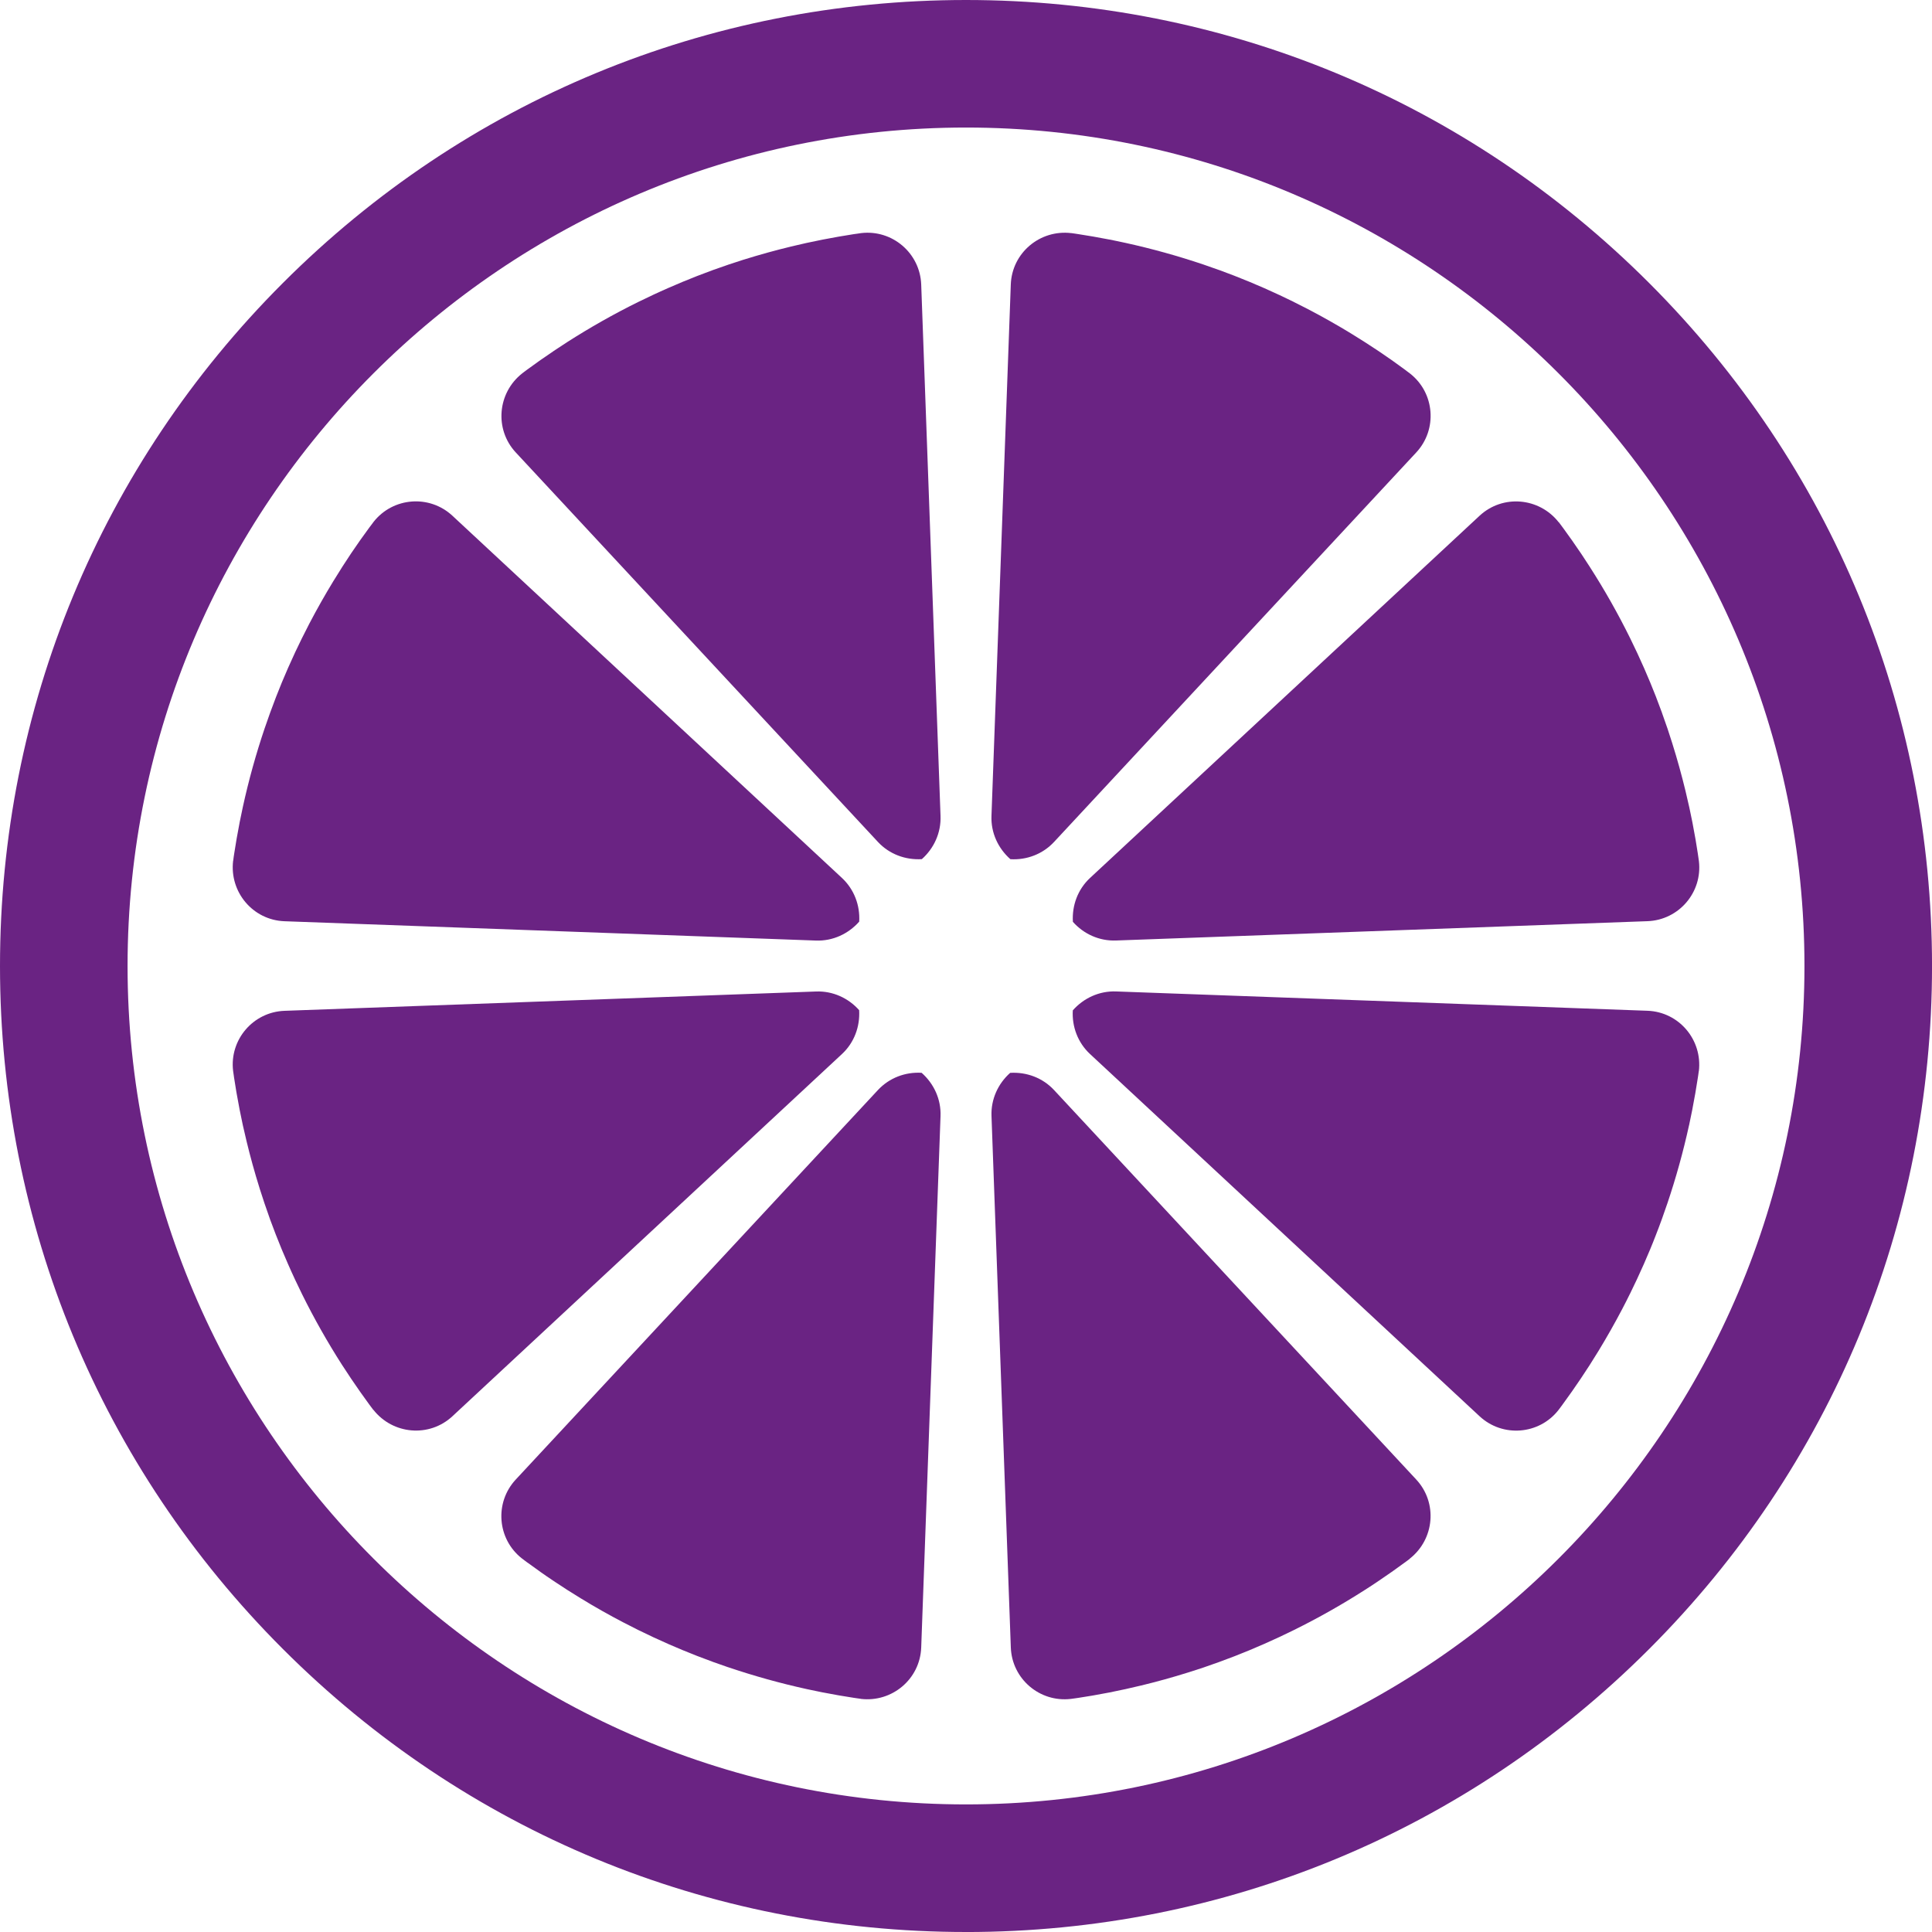 <svg width="71" height="71" viewBox="0 0 71 71" fill="none" xmlns="http://www.w3.org/2000/svg">
<g clip-path="url(#clip0_127_2662)">
<path d="M35.5 71C26.017 71 17.104 67.308 10.398 60.602C3.693 53.898 0 44.983 0 35.5C0 26.017 3.693 17.102 10.398 10.398C17.102 3.693 26.017 0 35.5 0C44.983 0 53.898 3.693 60.603 10.398C67.308 17.104 71.001 26.018 71.001 35.5C71.001 44.982 67.309 53.898 60.603 60.603C53.898 67.308 44.983 71.001 35.5 71.001V71ZM35.5 4.687C18.51 4.687 4.688 18.51 4.688 35.499C4.688 52.488 18.511 66.311 35.5 66.311C52.489 66.311 66.313 52.489 66.313 35.499C66.313 18.509 52.49 4.687 35.5 4.687Z" fill="#6A2383"/>
<path d="M39.367 8.567C38.218 8.43 37.188 9.292 37.146 10.456L36.436 29.988C36.413 30.605 36.68 31.176 37.131 31.575C37.728 31.611 38.318 31.391 38.736 30.941L52.046 16.628C52.833 15.781 52.727 14.444 51.824 13.732C51.782 13.7 51.741 13.668 51.698 13.637C51.675 13.62 51.651 13.601 51.627 13.583C51.616 13.575 51.605 13.567 51.594 13.559C51.463 13.463 51.332 13.368 51.2 13.274C51.178 13.259 51.157 13.243 51.134 13.227C50.988 13.125 50.84 13.023 50.692 12.923C50.677 12.913 50.662 12.902 50.646 12.892C50.491 12.789 50.334 12.685 50.178 12.586C50.169 12.579 50.159 12.573 50.15 12.568C49.986 12.464 49.821 12.36 49.654 12.258C49.652 12.257 49.649 12.256 49.648 12.254C49.139 11.944 48.618 11.649 48.087 11.371C48.087 11.371 48.085 11.371 48.085 11.37C47.913 11.28 47.739 11.192 47.564 11.106C47.557 11.102 47.548 11.098 47.541 11.093C47.369 11.009 47.194 10.925 47.02 10.843C47.011 10.839 47.004 10.836 46.995 10.832C46.818 10.75 46.64 10.669 46.461 10.589C46.461 10.589 46.458 10.589 46.457 10.588C46.448 10.584 46.439 10.58 46.431 10.576C46.261 10.502 46.092 10.43 45.921 10.358C45.749 10.287 45.576 10.218 45.403 10.15C45.397 10.148 45.389 10.146 45.383 10.142C45.381 10.142 45.377 10.139 45.374 10.138C45.193 10.067 45.011 9.999 44.828 9.932C44.819 9.929 44.809 9.926 44.8 9.923C44.62 9.857 44.438 9.793 44.256 9.732C44.247 9.729 44.24 9.727 44.231 9.723C43.285 9.404 42.326 9.138 41.357 8.925C41.355 8.925 41.352 8.925 41.35 8.924C41.159 8.881 40.969 8.843 40.777 8.804C40.764 8.801 40.753 8.799 40.741 8.798C40.559 8.763 40.377 8.728 40.195 8.697C40.174 8.693 40.151 8.689 40.13 8.686C39.965 8.657 39.799 8.63 39.633 8.605C39.622 8.603 39.611 8.601 39.6 8.6C39.572 8.596 39.545 8.592 39.517 8.587C39.469 8.58 39.419 8.574 39.37 8.566L39.367 8.567Z" fill="#6A2383"/>
<path d="M19.19 13.722C18.281 14.437 18.163 15.776 18.955 16.628L32.264 30.941C32.684 31.393 33.277 31.609 33.877 31.573C34.325 31.175 34.586 30.602 34.564 29.989L33.854 10.457C33.811 9.301 32.791 8.432 31.649 8.566C31.597 8.574 31.544 8.58 31.493 8.589C31.465 8.592 31.435 8.597 31.406 8.601C31.392 8.603 31.378 8.606 31.364 8.607C31.204 8.632 31.044 8.658 30.884 8.686C30.858 8.691 30.832 8.694 30.806 8.699C30.63 8.731 30.453 8.763 30.278 8.797C30.26 8.8 30.241 8.803 30.224 8.807C30.041 8.843 29.858 8.881 29.675 8.921C29.665 8.924 29.655 8.925 29.645 8.927C29.454 8.97 29.264 9.013 29.074 9.059C29.072 9.059 29.069 9.059 29.067 9.061C28.486 9.201 27.91 9.361 27.338 9.54C27.338 9.54 27.337 9.54 27.335 9.54C27.15 9.599 26.964 9.659 26.78 9.721C26.771 9.723 26.764 9.726 26.755 9.73C26.573 9.792 26.391 9.855 26.211 9.92C26.202 9.924 26.193 9.926 26.184 9.93C26.001 9.997 25.818 10.066 25.635 10.137C25.635 10.137 25.633 10.137 25.631 10.138C25.622 10.142 25.611 10.147 25.602 10.15C25.431 10.218 25.26 10.285 25.09 10.356C24.915 10.428 24.743 10.502 24.571 10.578C24.567 10.58 24.561 10.582 24.556 10.584C24.554 10.584 24.55 10.586 24.548 10.588C24.368 10.666 24.192 10.747 24.015 10.829C24.006 10.833 23.998 10.837 23.99 10.841C23.815 10.923 23.641 11.006 23.468 11.091C23.46 11.095 23.453 11.098 23.445 11.102C22.551 11.544 21.684 12.035 20.849 12.569C20.847 12.571 20.846 12.572 20.843 12.573C20.679 12.678 20.516 12.785 20.355 12.893C20.345 12.901 20.335 12.907 20.325 12.915C20.172 13.018 20.019 13.123 19.868 13.228C19.851 13.241 19.833 13.253 19.814 13.266C19.677 13.363 19.54 13.461 19.405 13.561C19.396 13.567 19.387 13.573 19.378 13.58C19.356 13.596 19.334 13.613 19.311 13.63C19.271 13.659 19.232 13.689 19.192 13.719L19.19 13.722Z" fill="#6A2383"/>
<path d="M13.722 51.81C14.437 52.719 15.776 52.838 16.628 52.045L30.941 38.736C31.394 38.316 31.609 37.723 31.573 37.123C31.176 36.676 30.603 36.414 29.99 36.437L10.457 37.147C9.301 37.189 8.432 38.209 8.566 39.351C8.574 39.404 8.58 39.456 8.589 39.508C8.593 39.538 8.598 39.567 8.601 39.597C8.604 39.611 8.606 39.626 8.608 39.639C8.633 39.799 8.659 39.959 8.685 40.119C8.69 40.145 8.694 40.171 8.699 40.199C8.73 40.374 8.762 40.55 8.796 40.725C8.799 40.744 8.802 40.761 8.806 40.78C8.842 40.965 8.88 41.148 8.92 41.331C8.923 41.341 8.924 41.349 8.926 41.359C8.969 41.55 9.012 41.74 9.059 41.931C9.059 41.932 9.059 41.935 9.06 41.936C9.2 42.517 9.36 43.093 9.539 43.665C9.539 43.665 9.539 43.666 9.539 43.667C9.598 43.853 9.658 44.039 9.72 44.223C9.722 44.232 9.725 44.239 9.729 44.248C9.791 44.43 9.854 44.612 9.919 44.794C9.922 44.802 9.925 44.811 9.928 44.82C9.995 45.003 10.064 45.186 10.135 45.369C10.135 45.369 10.135 45.371 10.136 45.373C10.138 45.38 10.142 45.386 10.145 45.394C10.212 45.568 10.282 45.741 10.354 45.915C10.426 46.089 10.5 46.261 10.576 46.433C10.578 46.438 10.579 46.443 10.582 46.448C10.583 46.45 10.584 46.454 10.586 46.456C10.664 46.636 10.745 46.813 10.827 46.989C10.831 46.998 10.835 47.006 10.838 47.014C10.921 47.189 11.004 47.363 11.089 47.536C11.093 47.544 11.096 47.551 11.1 47.559C11.542 48.453 12.033 49.32 12.567 50.155C12.569 50.157 12.571 50.16 12.572 50.162C12.677 50.325 12.784 50.489 12.893 50.65C12.9 50.662 12.907 50.672 12.914 50.681C13.017 50.835 13.122 50.987 13.228 51.137C13.24 51.155 13.254 51.174 13.266 51.191C13.363 51.328 13.462 51.465 13.561 51.601C13.568 51.609 13.574 51.618 13.58 51.627C13.596 51.649 13.614 51.672 13.63 51.694C13.66 51.734 13.69 51.774 13.72 51.814L13.722 51.81Z" fill="#6A2383"/>
<path d="M57.279 19.19C56.564 18.281 55.226 18.162 54.373 18.954L40.059 32.264C39.607 32.684 39.392 33.276 39.428 33.877C39.825 34.324 40.398 34.586 41.011 34.563L60.543 33.853C61.699 33.811 62.569 32.791 62.434 31.648C62.427 31.596 62.42 31.544 62.412 31.492C62.408 31.463 62.403 31.433 62.399 31.404C62.397 31.391 62.394 31.376 62.393 31.362C62.368 31.203 62.342 31.042 62.316 30.883C62.311 30.856 62.307 30.83 62.302 30.803C62.271 30.627 62.239 30.451 62.205 30.276C62.201 30.257 62.199 30.24 62.195 30.221C62.159 30.037 62.12 29.854 62.081 29.671C62.078 29.66 62.077 29.652 62.074 29.642C62.032 29.451 61.988 29.261 61.942 29.07C61.942 29.069 61.942 29.066 61.941 29.065C61.8 28.485 61.641 27.908 61.461 27.336V27.334C61.403 27.148 61.343 26.962 61.281 26.778C61.278 26.77 61.275 26.761 61.272 26.753C61.21 26.571 61.146 26.39 61.081 26.209C61.079 26.2 61.075 26.192 61.073 26.183C61.005 26 60.937 25.817 60.866 25.634V25.631C60.862 25.622 60.86 25.615 60.856 25.606C60.789 25.433 60.719 25.261 60.648 25.089C60.576 24.913 60.501 24.739 60.425 24.566C60.424 24.562 60.422 24.558 60.42 24.555C60.419 24.552 60.418 24.549 60.416 24.546C60.338 24.367 60.257 24.19 60.175 24.013C60.171 24.004 60.167 23.997 60.163 23.988C60.081 23.814 59.998 23.639 59.913 23.466C59.909 23.459 59.906 23.451 59.902 23.444C59.46 22.549 58.969 21.682 58.434 20.848C58.433 20.845 58.432 20.844 58.431 20.842C58.326 20.677 58.219 20.514 58.111 20.353C58.105 20.343 58.097 20.333 58.09 20.323C57.986 20.17 57.882 20.017 57.776 19.866C57.763 19.849 57.751 19.831 57.738 19.813C57.641 19.674 57.543 19.539 57.443 19.402C57.437 19.393 57.431 19.384 57.424 19.377C57.408 19.354 57.391 19.332 57.374 19.309C57.345 19.27 57.315 19.23 57.285 19.19H57.279Z" fill="#6A2383"/>
<path d="M62.432 39.366C62.569 38.218 61.708 37.188 60.544 37.145L41.012 36.435C40.395 36.413 39.823 36.68 39.425 37.13C39.389 37.727 39.609 38.318 40.059 38.736L54.372 52.045C55.219 52.833 56.556 52.727 57.268 51.824C57.299 51.781 57.332 51.74 57.363 51.698C57.38 51.674 57.399 51.649 57.416 51.626C57.425 51.614 57.433 51.603 57.441 51.591C57.537 51.46 57.632 51.329 57.724 51.197C57.739 51.175 57.755 51.154 57.771 51.131C57.873 50.986 57.974 50.839 58.074 50.69C58.084 50.675 58.095 50.659 58.105 50.644C58.209 50.49 58.311 50.334 58.412 50.177C58.418 50.168 58.424 50.158 58.429 50.15C58.534 49.985 58.637 49.821 58.739 49.654C58.74 49.651 58.742 49.649 58.743 49.648C59.053 49.138 59.348 48.618 59.626 48.087C59.626 48.087 59.626 48.084 59.627 48.084C59.717 47.913 59.806 47.738 59.891 47.564C59.895 47.556 59.899 47.548 59.904 47.54C59.989 47.368 60.072 47.194 60.154 47.019C60.158 47.011 60.162 47.003 60.165 46.995C60.248 46.818 60.329 46.639 60.408 46.46C60.408 46.46 60.408 46.458 60.41 46.456C60.415 46.447 60.418 46.437 60.423 46.425C60.497 46.257 60.569 46.089 60.64 45.918C60.712 45.745 60.782 45.571 60.849 45.396C60.852 45.391 60.854 45.385 60.855 45.38C60.855 45.377 60.858 45.374 60.859 45.37C60.93 45.188 60.999 45.007 61.065 44.823C61.069 44.815 61.071 44.805 61.075 44.796C61.141 44.615 61.204 44.434 61.265 44.252C61.268 44.243 61.27 44.236 61.274 44.227C61.593 43.281 61.859 42.322 62.071 41.354C62.071 41.352 62.071 41.348 62.074 41.346C62.115 41.155 62.155 40.965 62.192 40.774C62.194 40.761 62.197 40.75 62.198 40.738C62.233 40.556 62.268 40.374 62.299 40.192C62.303 40.17 62.307 40.149 62.31 40.126C62.339 39.961 62.365 39.795 62.391 39.629C62.393 39.618 62.395 39.608 62.396 39.597C62.4 39.568 62.404 39.541 62.409 39.512C62.416 39.464 62.422 39.415 62.429 39.366H62.432Z" fill="#6A2383"/>
<path d="M8.567 31.634C8.43 32.782 9.292 33.812 10.455 33.855L29.988 34.565C30.605 34.587 31.176 34.32 31.575 33.87C31.611 33.273 31.39 32.682 30.941 32.264L16.627 18.954C15.78 18.167 14.444 18.273 13.731 19.176C13.7 19.219 13.668 19.26 13.637 19.302C13.619 19.326 13.601 19.349 13.583 19.373C13.574 19.384 13.567 19.395 13.558 19.407C13.462 19.537 13.368 19.668 13.274 19.8C13.258 19.823 13.243 19.845 13.227 19.866C13.125 20.012 13.023 20.159 12.923 20.307C12.913 20.322 12.902 20.337 12.892 20.353C12.788 20.508 12.685 20.665 12.585 20.822C12.579 20.83 12.573 20.84 12.568 20.849C12.463 21.014 12.36 21.178 12.259 21.344C12.258 21.346 12.255 21.349 12.254 21.351C11.944 21.86 11.649 22.381 11.371 22.912C11.371 22.912 11.371 22.914 11.37 22.914C11.28 23.086 11.192 23.261 11.106 23.435C11.102 23.444 11.097 23.451 11.093 23.46C11.008 23.632 10.925 23.806 10.843 23.979C10.839 23.988 10.835 23.995 10.832 24.004C10.749 24.181 10.668 24.359 10.589 24.539C10.589 24.539 10.589 24.541 10.587 24.542C10.584 24.551 10.58 24.56 10.576 24.569C10.502 24.738 10.429 24.909 10.358 25.079C10.286 25.252 10.216 25.427 10.149 25.601C10.146 25.607 10.144 25.612 10.143 25.617C10.143 25.621 10.14 25.623 10.139 25.627C10.068 25.809 10 25.991 9.934 26.174C9.93 26.183 9.927 26.193 9.924 26.201C9.858 26.382 9.794 26.564 9.733 26.746C9.73 26.755 9.728 26.762 9.724 26.771C9.405 27.716 9.139 28.675 8.927 29.643C8.927 29.646 8.927 29.649 8.925 29.652C8.883 29.842 8.844 30.032 8.806 30.224C8.804 30.236 8.801 30.247 8.8 30.26C8.765 30.442 8.73 30.623 8.699 30.805C8.695 30.828 8.692 30.849 8.688 30.871C8.659 31.037 8.633 31.203 8.607 31.368C8.606 31.38 8.603 31.389 8.602 31.401C8.598 31.429 8.594 31.457 8.589 31.485C8.582 31.534 8.576 31.582 8.57 31.631L8.567 31.634Z" fill="#6A2383"/>
<path d="M31.633 62.433C32.781 62.57 33.811 61.708 33.854 60.544L34.564 41.012C34.586 40.395 34.32 39.824 33.869 39.425C33.272 39.389 32.682 39.609 32.263 40.059L18.954 54.372C18.166 55.219 18.272 56.556 19.175 57.268C19.218 57.301 19.26 57.333 19.302 57.364C19.326 57.382 19.35 57.399 19.373 57.417C19.385 57.425 19.396 57.433 19.407 57.44C19.538 57.536 19.67 57.632 19.803 57.725C19.824 57.74 19.846 57.757 19.867 57.772C20.012 57.875 20.161 57.976 20.309 58.075C20.324 58.085 20.339 58.097 20.355 58.107C20.511 58.211 20.666 58.313 20.825 58.414C20.833 58.419 20.842 58.425 20.851 58.431C21.015 58.535 21.181 58.639 21.347 58.741C21.349 58.742 21.35 58.743 21.353 58.744C21.862 59.056 22.384 59.35 22.915 59.627C22.915 59.627 22.915 59.627 22.916 59.627C23.089 59.717 23.262 59.806 23.438 59.893C23.445 59.897 23.453 59.9 23.46 59.904C23.634 59.99 23.807 60.073 23.982 60.154C23.99 60.158 23.998 60.162 24.006 60.166C24.183 60.248 24.362 60.329 24.542 60.408C24.542 60.408 24.544 60.408 24.544 60.41C24.55 60.412 24.555 60.415 24.561 60.417C24.733 60.493 24.908 60.567 25.081 60.639C25.25 60.709 25.42 60.777 25.589 60.843C25.599 60.847 25.61 60.852 25.62 60.856C25.623 60.856 25.625 60.858 25.629 60.859C25.811 60.93 25.994 60.999 26.177 61.065C26.186 61.069 26.195 61.071 26.203 61.075C26.385 61.141 26.567 61.205 26.749 61.267C26.756 61.269 26.764 61.272 26.773 61.274C27.718 61.593 28.677 61.86 29.646 62.073C29.649 62.073 29.652 62.074 29.655 62.075C29.845 62.116 30.035 62.156 30.227 62.194C30.239 62.196 30.25 62.199 30.263 62.2C30.445 62.235 30.626 62.27 30.808 62.301C30.831 62.304 30.852 62.308 30.874 62.312C31.04 62.34 31.206 62.367 31.371 62.393C31.383 62.394 31.394 62.397 31.405 62.398C31.432 62.401 31.46 62.405 31.487 62.41C31.537 62.418 31.585 62.424 31.635 62.431L31.633 62.433Z" fill="#6A2383"/>
<path d="M51.81 57.278C52.719 56.563 52.838 55.224 52.046 54.372L38.736 40.059C38.316 39.607 37.724 39.391 37.123 39.427C36.676 39.825 36.414 40.398 36.437 41.011L37.147 60.543C37.189 61.699 38.209 62.568 39.352 62.434C39.403 62.426 39.455 62.42 39.506 62.413C39.536 62.408 39.566 62.404 39.596 62.4C39.609 62.398 39.623 62.397 39.637 62.394C39.796 62.369 39.956 62.344 40.115 62.317C40.143 62.312 40.169 62.308 40.196 62.303C40.372 62.272 40.547 62.24 40.723 62.206C40.742 62.202 40.759 62.2 40.778 62.196C40.961 62.16 41.144 62.121 41.327 62.081C41.337 62.079 41.347 62.078 41.357 62.075C41.548 62.033 41.738 61.989 41.928 61.943C41.93 61.943 41.932 61.943 41.935 61.942C42.516 61.801 43.092 61.642 43.664 61.462C43.664 61.462 43.665 61.462 43.666 61.462C43.852 61.404 44.038 61.344 44.222 61.282C44.231 61.279 44.238 61.277 44.247 61.273C44.429 61.211 44.611 61.147 44.791 61.082C44.8 61.08 44.809 61.076 44.817 61.072C45.001 61.005 45.184 60.937 45.367 60.866C45.367 60.866 45.369 60.866 45.37 60.864C45.378 60.862 45.384 60.858 45.392 60.856C45.566 60.788 45.739 60.719 45.912 60.647C46.087 60.574 46.258 60.501 46.43 60.425C46.435 60.422 46.44 60.421 46.445 60.419C46.448 60.417 46.452 60.416 46.454 60.415C46.633 60.336 46.81 60.255 46.987 60.173C46.996 60.169 47.003 60.166 47.012 60.162C47.187 60.08 47.361 59.996 47.534 59.911C47.541 59.908 47.549 59.904 47.556 59.9C48.451 59.458 49.318 58.967 50.152 58.433C50.155 58.432 50.156 58.431 50.159 58.429C50.323 58.325 50.486 58.218 50.647 58.109C50.657 58.102 50.667 58.095 50.677 58.088C50.83 57.985 50.983 57.88 51.134 57.774C51.151 57.762 51.169 57.749 51.187 57.737C51.325 57.639 51.462 57.541 51.597 57.441C51.606 57.435 51.615 57.429 51.623 57.423C51.646 57.407 51.668 57.389 51.691 57.373C51.73 57.343 51.77 57.313 51.81 57.283V57.278Z" fill="#6A2383"/>
</g>
<defs>
<clipPath id="clip0_127_2662">
<rect width="71" height="71" fill="white"/>
</clipPath>
</defs>
</svg>
